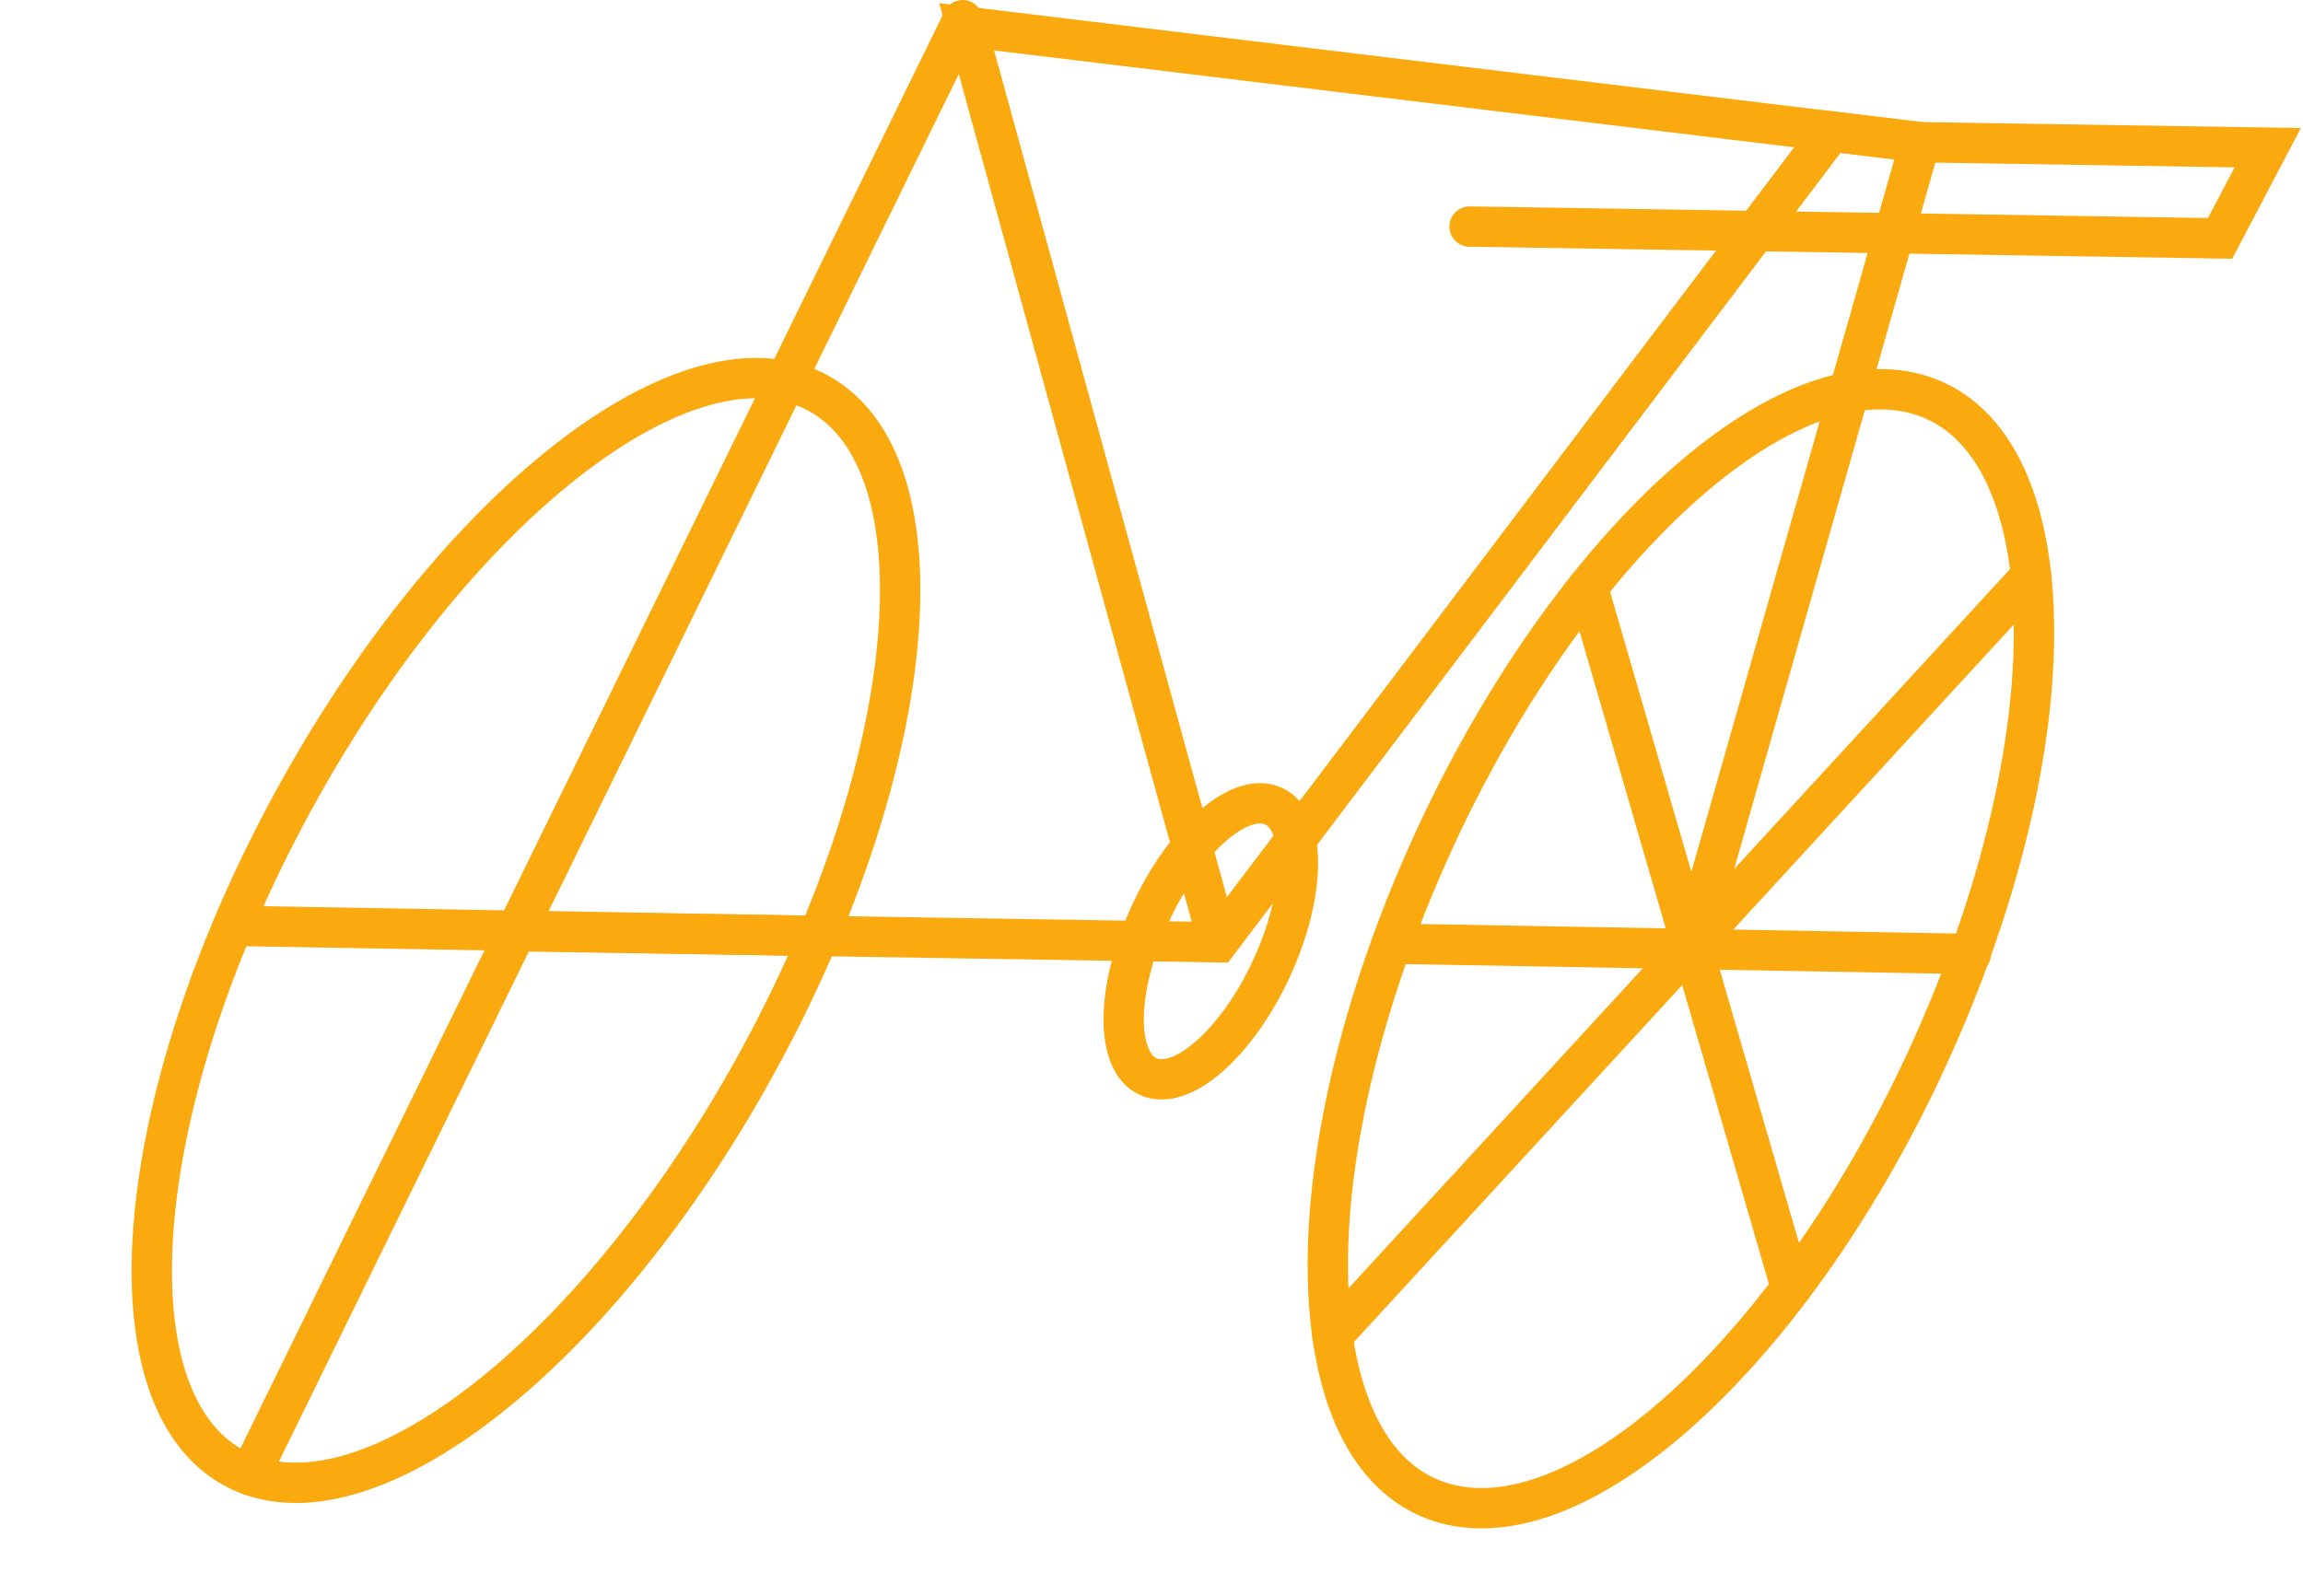 <?xml version="1.0" encoding="UTF-8"?> <svg xmlns="http://www.w3.org/2000/svg" width="799" height="554" viewBox="0 0 799 554" fill="none"><path d="M263.647 366.992C319.599 263.984 328.616 160.741 283.788 136.391C238.959 112.041 157.261 175.806 101.31 278.813C45.358 381.82 36.34 485.064 81.169 509.414C125.997 533.763 207.695 469.999 263.647 366.992Z" stroke="#FAA90E" stroke-width="14" stroke-miterlimit="10" stroke-linecap="round"></path><path d="M81.91 321.31L285.88 324.84" stroke="#FAA90E" stroke-width="14" stroke-miterlimit="10" stroke-linecap="round"></path><path d="M676.5 349.19C720.32 242.54 714.06 147.19 662.5 136.13C610.94 125.07 533.67 202.63 489.84 309.29C446.01 415.95 452.28 511.29 503.84 522.36C555.4 533.43 632.67 455.84 676.5 349.19Z" stroke="#FAA90E" stroke-width="14" stroke-miterlimit="10" stroke-linecap="round"></path><path d="M443.09 331.59C453.9 305.29 452.36 281.76 439.64 279.04C426.92 276.32 407.86 295.44 397.05 321.75C386.24 348.06 387.78 371.58 400.5 374.3C413.22 377.02 432.28 357.9 443.09 331.59Z" stroke="#FAA90E" stroke-width="14" stroke-miterlimit="10" stroke-linecap="round"></path><path d="M483.91 327.5L683.76 331.07" stroke="#FAA90E" stroke-width="14" stroke-miterlimit="10" stroke-linecap="round"></path><path d="M550.86 203.81L621.4 446.99" stroke="#FAA90E" stroke-width="14" stroke-miterlimit="10" stroke-linecap="round"></path><path d="M462.29 463.47L704.66 199.88" stroke="#FAA90E" stroke-width="14" stroke-miterlimit="10" stroke-linecap="round"></path><path d="M182.47 323.21L422.6 327L635.38 45.63L666.18 49.36L586.61 328.81" stroke="#FAA90E" stroke-width="14" stroke-miterlimit="10" stroke-linecap="round"></path><path d="M509.85 78.62L770.23 82.73L786.77 51.26L666.18 49.36L335.38 9.3L422.61 326.69" stroke="#FAA90E" stroke-width="14" stroke-miterlimit="10" stroke-linecap="round"></path><path d="M334 7L86.68 511.89" stroke="#FAA90E" stroke-width="14" stroke-miterlimit="10" stroke-linecap="round"></path></svg> 